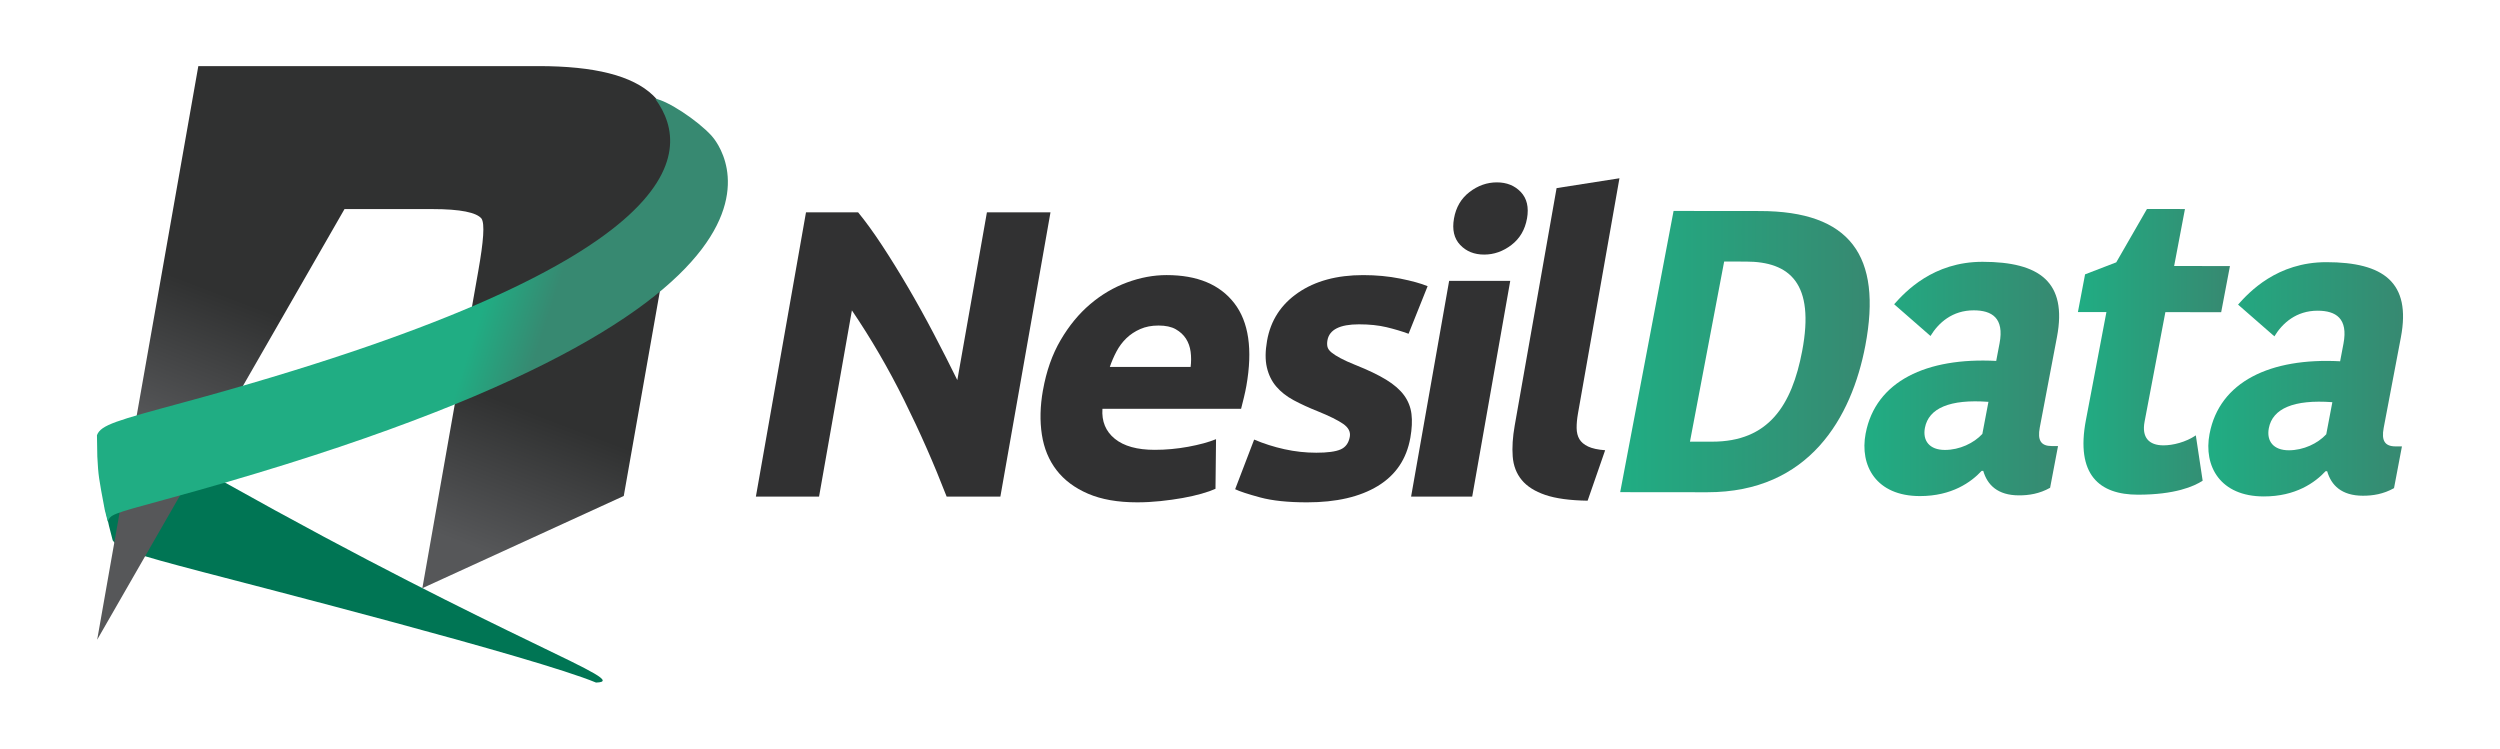<?xml version="1.0" encoding="UTF-8"?>
<svg id="katman_1" data-name="katman 1" xmlns="http://www.w3.org/2000/svg" xmlns:xlink="http://www.w3.org/1999/xlink" viewBox="0 0 1683 504">
  <defs>
    <style>
      .cls-1 {
        fill: #313132;
      }

      .cls-1, .cls-2, .cls-3, .cls-4, .cls-5, .cls-6, .cls-7, .cls-8 {
        stroke-width: 0px;
      }

      .cls-2 {
        fill: url(#linear-gradient);
      }

      .cls-3 {
        fill: url(#linear-gradient-6);
      }

      .cls-4 {
        fill: url(#linear-gradient-5);
      }

      .cls-5 {
        fill: url(#linear-gradient-2);
      }

      .cls-6 {
        fill: #007554;
      }

      .cls-7 {
        fill: url(#linear-gradient-3);
      }

      .cls-8 {
        fill: url(#linear-gradient-4);
      }
    </style>
    <linearGradient id="linear-gradient" x1="223.31" y1="236.64" x2="191.69" y2="325.17" gradientTransform="translate(69.81) skewX(-10)" gradientUnits="userSpaceOnUse">
      <stop offset="0" stop-color="#303131"/>
      <stop offset="1" stop-color="#565759"/>
    </linearGradient>
    <linearGradient id="linear-gradient-2" x1="289.94" y1="218.65" x2="335.22" y2="225.39" gradientTransform="translate(69.81) skewX(-10)" gradientUnits="userSpaceOnUse">
      <stop offset="0" stop-color="#20ad83"/>
      <stop offset="1" stop-color="#378971"/>
    </linearGradient>
    <linearGradient id="linear-gradient-3" x1="1090.71" y1="236.69" x2="1258.71" y2="236.69" gradientTransform="matrix(1,0,0,1,0,0)" xlink:href="#linear-gradient-2"/>
    <linearGradient id="linear-gradient-4" x1="1255.14" y1="255.1" x2="1386.22" y2="255.1" gradientTransform="matrix(1,0,0,1,0,0)" xlink:href="#linear-gradient-2"/>
    <linearGradient id="linear-gradient-5" x1="1398.86" y1="236.86" x2="1501.21" y2="236.86" gradientTransform="matrix(1,0,0,1,0,0)" xlink:href="#linear-gradient-2"/>
    <linearGradient id="linear-gradient-6" x1="1486.66" y1="255.33" x2="1617.73" y2="255.33" gradientTransform="matrix(1,0,0,1,0,0)" xlink:href="#linear-gradient-2"/>
  </defs>
  <g>
    <g>
      <path class="cls-1" d="M637.28,334.31c-8.47-21.9-18-43.54-28.6-64.89-10.59-21.36-22.32-41.52-35.18-60.48l-22.11,125.37h-42.53l33.74-191.37h35.07c5.01,6.07,10.41,13.53,16.22,22.37,5.8,8.84,11.64,18.27,17.51,28.3,5.87,10.04,11.63,20.44,17.28,31.21,5.65,10.77,10.91,21.13,15.79,31.07l19.92-112.95h42.8l-33.74,191.37h-36.18Z"/>
      <path class="cls-1" d="M702.11,262.79c2.27-12.89,6.23-24.17,11.9-33.83,5.66-9.66,12.28-17.72,19.87-24.16,7.57-6.45,15.84-11.32,24.81-14.64,8.96-3.31,17.86-4.97,26.69-4.97,20.62,0,35.8,6.31,45.54,18.91,9.74,12.61,12.46,31.17,8.14,55.65-.42,2.4-.98,5.02-1.67,7.87-.69,2.85-1.32,5.38-1.89,7.59h-93.34c-.58,8.47,2.2,15.19,8.32,20.16,6.12,4.97,15.07,7.46,26.85,7.46,7.55,0,15.07-.69,22.59-2.07,7.52-1.39,13.75-3.08,18.72-5.11l-.37,33.41c-2.4,1.1-5.54,2.21-9.42,3.31-3.88,1.11-8.14,2.07-12.8,2.9-4.66.83-9.61,1.52-14.86,2.07-5.25.55-10.46.83-15.61.83-13.08,0-24.1-1.93-33.09-5.8-8.98-3.87-16.06-9.15-21.23-15.87-5.17-6.72-8.45-14.68-9.87-23.89-1.42-9.2-1.18-19.14.7-29.82ZM801.53,247.05c.43-3.49.44-6.9,0-10.22-.43-3.31-1.48-6.25-3.13-8.84-1.66-2.57-3.96-4.69-6.89-6.35-2.92-1.66-6.79-2.49-11.57-2.49s-8.7.79-12.29,2.35c-3.59,1.57-6.72,3.64-9.38,6.21-2.66,2.58-4.89,5.57-6.69,8.98-1.8,3.4-3.28,6.86-4.45,10.35h54.4Z"/>
      <path class="cls-1" d="M886.09,304.77c7.55,0,13.02-.73,16.4-2.21,3.39-1.47,5.46-4.33,6.21-8.56.58-3.31-.94-6.21-4.55-8.7-3.61-2.48-9.28-5.28-17.02-8.42-6.02-2.4-11.43-4.88-16.22-7.45-4.79-2.58-8.71-5.66-11.76-9.25-3.05-3.59-5.14-7.87-6.29-12.84-1.16-4.97-1.11-10.95.12-17.95,2.4-13.62,9.36-24.39,20.88-32.31,11.52-7.92,26.12-11.88,43.8-11.88,8.84,0,17.16.79,24.99,2.35,7.82,1.57,13.96,3.27,18.42,5.11l-12.82,32.04c-4.5-1.66-9.44-3.13-14.82-4.43-5.39-1.28-11.58-1.93-18.57-1.93-12.89,0-19.97,3.59-21.23,10.77-.29,1.65-.28,3.13.04,4.42.33,1.29,1.22,2.53,2.66,3.72,1.44,1.2,3.47,2.49,6.08,3.88,2.61,1.4,5.98,2.93,10.1,4.59,8.43,3.35,15.31,6.64,20.63,9.89,5.32,3.25,9.34,6.76,12.09,10.52,2.74,3.76,4.4,7.95,4.97,12.53.57,4.6.32,9.93-.74,15.98-2.53,14.33-9.82,25.17-21.89,32.52-12.07,7.34-27.95,11.02-47.65,11.02-12.89,0-23.42-1.1-31.59-3.31-8.16-2.21-13.78-4.05-16.83-5.53l12.79-33.41c6.51,2.76,13.31,4.93,20.4,6.49,7.08,1.57,14.22,2.35,21.4,2.35Z"/>
      <path class="cls-1" d="M991.1,334.31h-41.15l25.61-145.25h41.14l-25.61,145.25ZM1027.98,147.08c-1.34,7.55-4.82,13.48-10.46,17.81-5.64,4.33-11.77,6.49-18.4,6.49s-12.01-2.15-16.12-6.49c-4.12-4.33-5.51-10.26-4.17-17.81,1.33-7.55,4.81-13.49,10.46-17.82,5.64-4.32,11.78-6.49,18.41-6.49s12,2.17,16.11,6.49c4.11,4.33,5.51,10.27,4.18,17.82Z"/>
      <path class="cls-1" d="M1068.77,337.07c-11.94-.19-21.42-1.48-28.45-3.87-7.03-2.4-12.34-5.75-15.9-10.08-3.56-4.32-5.58-9.57-6.06-15.74-.48-6.17-.03-13.12,1.33-20.85l28.2-159.89,42.32-6.63-27.9,158.23c-.65,3.68-.96,7-.92,9.94.04,2.94.65,5.43,1.86,7.46,1.2,2.02,3.16,3.68,5.89,4.97,2.71,1.29,6.53,2.12,11.44,2.49l-11.79,33.97Z"/>
    </g>
    <path class="cls-6" d="M401.34,459.5c25.02-.78-56.4-26.18-251.65-135.61-57.3-16.15-81.01-22.84-82.81-31.88l.3,17.72c2.64,28.48,2.69,29.03,6.19,44.29l2.49,9.72c4.07,6.01,14.45,9.2,61.02,21.44,32.84,8.63,223.88,57.48,264.29,74.3.05,0,.1,0,.15.02Z"/>
    <path class="cls-2" d="M419.93,333.88l-135.6,62.08,37.64-213.46c3.58-20.29,4.46-31.89,2.17-35.37-3.34-4.05-13.95-6.38-33.08-6.38h-59.14L65.42,430.65h0L133.51,44.5h229.02c37.69,0,63.24,6.38,77.12,19.71,15.9,15.07,20.67,40.58,14.33,76.53l-34.06,193.13Z"/>
    <path class="cls-5" d="M479.01,91.36c4.34,4.73,100.65,117.39-368.03,244.95-36.32,9.89-36.36,9.97-38.44,14.82l-2.01-7.88c-4.14-21.93-4.3-22.8-5.02-35.89l-.24-14.36c2.52-6.96,13.21-9.87,58.18-22.07C463.25,178.76,468.29,103.26,441.06,66.46c8.19,1.21,28.41,14.47,37.95,24.9"/>
  </g>
  <g>
    <path class="cls-7" d="M1090.71,331.32l35.94-189.31,58.08.06c60.75.06,82.5,30.07,71.02,90.56-9.18,48.34-37.69,98.82-106.43,98.75l-58.62-.06ZM1137.67,297.33h14.92c38.1.05,53.69-24.52,60.62-60.97,8.67-45.64-8.28-60.24-37.86-60.27l-14.65-.02-23.02,121.26Z"/>
    <path class="cls-8" d="M1255.97,291.77c6.67-35.11,40.92-51.28,87.88-48.8l2.26-11.88c3.23-17.01-5.12-22.15-17.38-22.17-14.39-.02-23.71,8.35-29.13,17.26l-24.46-21.36c7.45-8.37,26.22-28.61,59.52-28.57,38.37.04,57.12,13.56,50.1,50.56l-11.59,61.03c-1.64,8.64.84,12.43,8.03,12.44h4.26s-5.33,28.09-5.33,28.09c-7.17,4.04-14.3,5.12-20.96,5.11-14.38-.01-21.31-7.05-24.05-16.5h-1.07c-7.03,7.56-20.02,17-41.6,16.98-29.31-.03-40.65-20.3-36.5-42.18ZM1334.52,292.12l4.1-21.6c-26.02-1.92-40.25,4.28-42.77,17.51-1.64,8.64,3.04,14.86,13.44,14.87,9.86.01,19.52-4.57,25.23-10.78Z"/>
    <path class="cls-4" d="M1404.25,282.74l13.79-72.65-19.19-.02,4.82-25.38,20.99-8.08,20.67-35.91,25.58.03-7.28,38.35,37.57.04-5.9,31.06-37.57-.04-14,73.73c-2,10.53,2.84,15.94,12.7,15.95,6.4,0,15.06-2.14,21.8-6.73l4.6,30.53c-5.78,3.78-18.58,9.44-43.63,9.41-25.84-.03-41.98-13.28-34.96-50.28Z"/>
    <path class="cls-3" d="M1487.49,292.01c6.67-35.11,40.92-51.28,87.88-48.8l2.26-11.88c3.23-17.01-5.12-22.15-17.38-22.17-14.39-.01-23.71,8.35-29.13,17.26l-24.46-21.36c7.45-8.37,26.22-28.61,59.52-28.57,38.37.04,57.12,13.56,50.1,50.56l-11.59,61.03c-1.64,8.64.84,12.43,8.03,12.43h4.26s-5.33,28.1-5.33,28.1c-7.17,4.04-14.3,5.12-20.96,5.11-14.39-.02-21.31-7.05-24.05-16.5h-1.07c-7.03,7.56-20.02,17-41.6,16.98-29.31-.03-40.65-20.3-36.5-42.18ZM1566.04,292.35l4.1-21.6c-26.02-1.92-40.25,4.28-42.77,17.51-1.64,8.64,3.04,14.86,13.44,14.87,9.86.01,19.52-4.57,25.23-10.78Z"/>
  </g>
</svg>